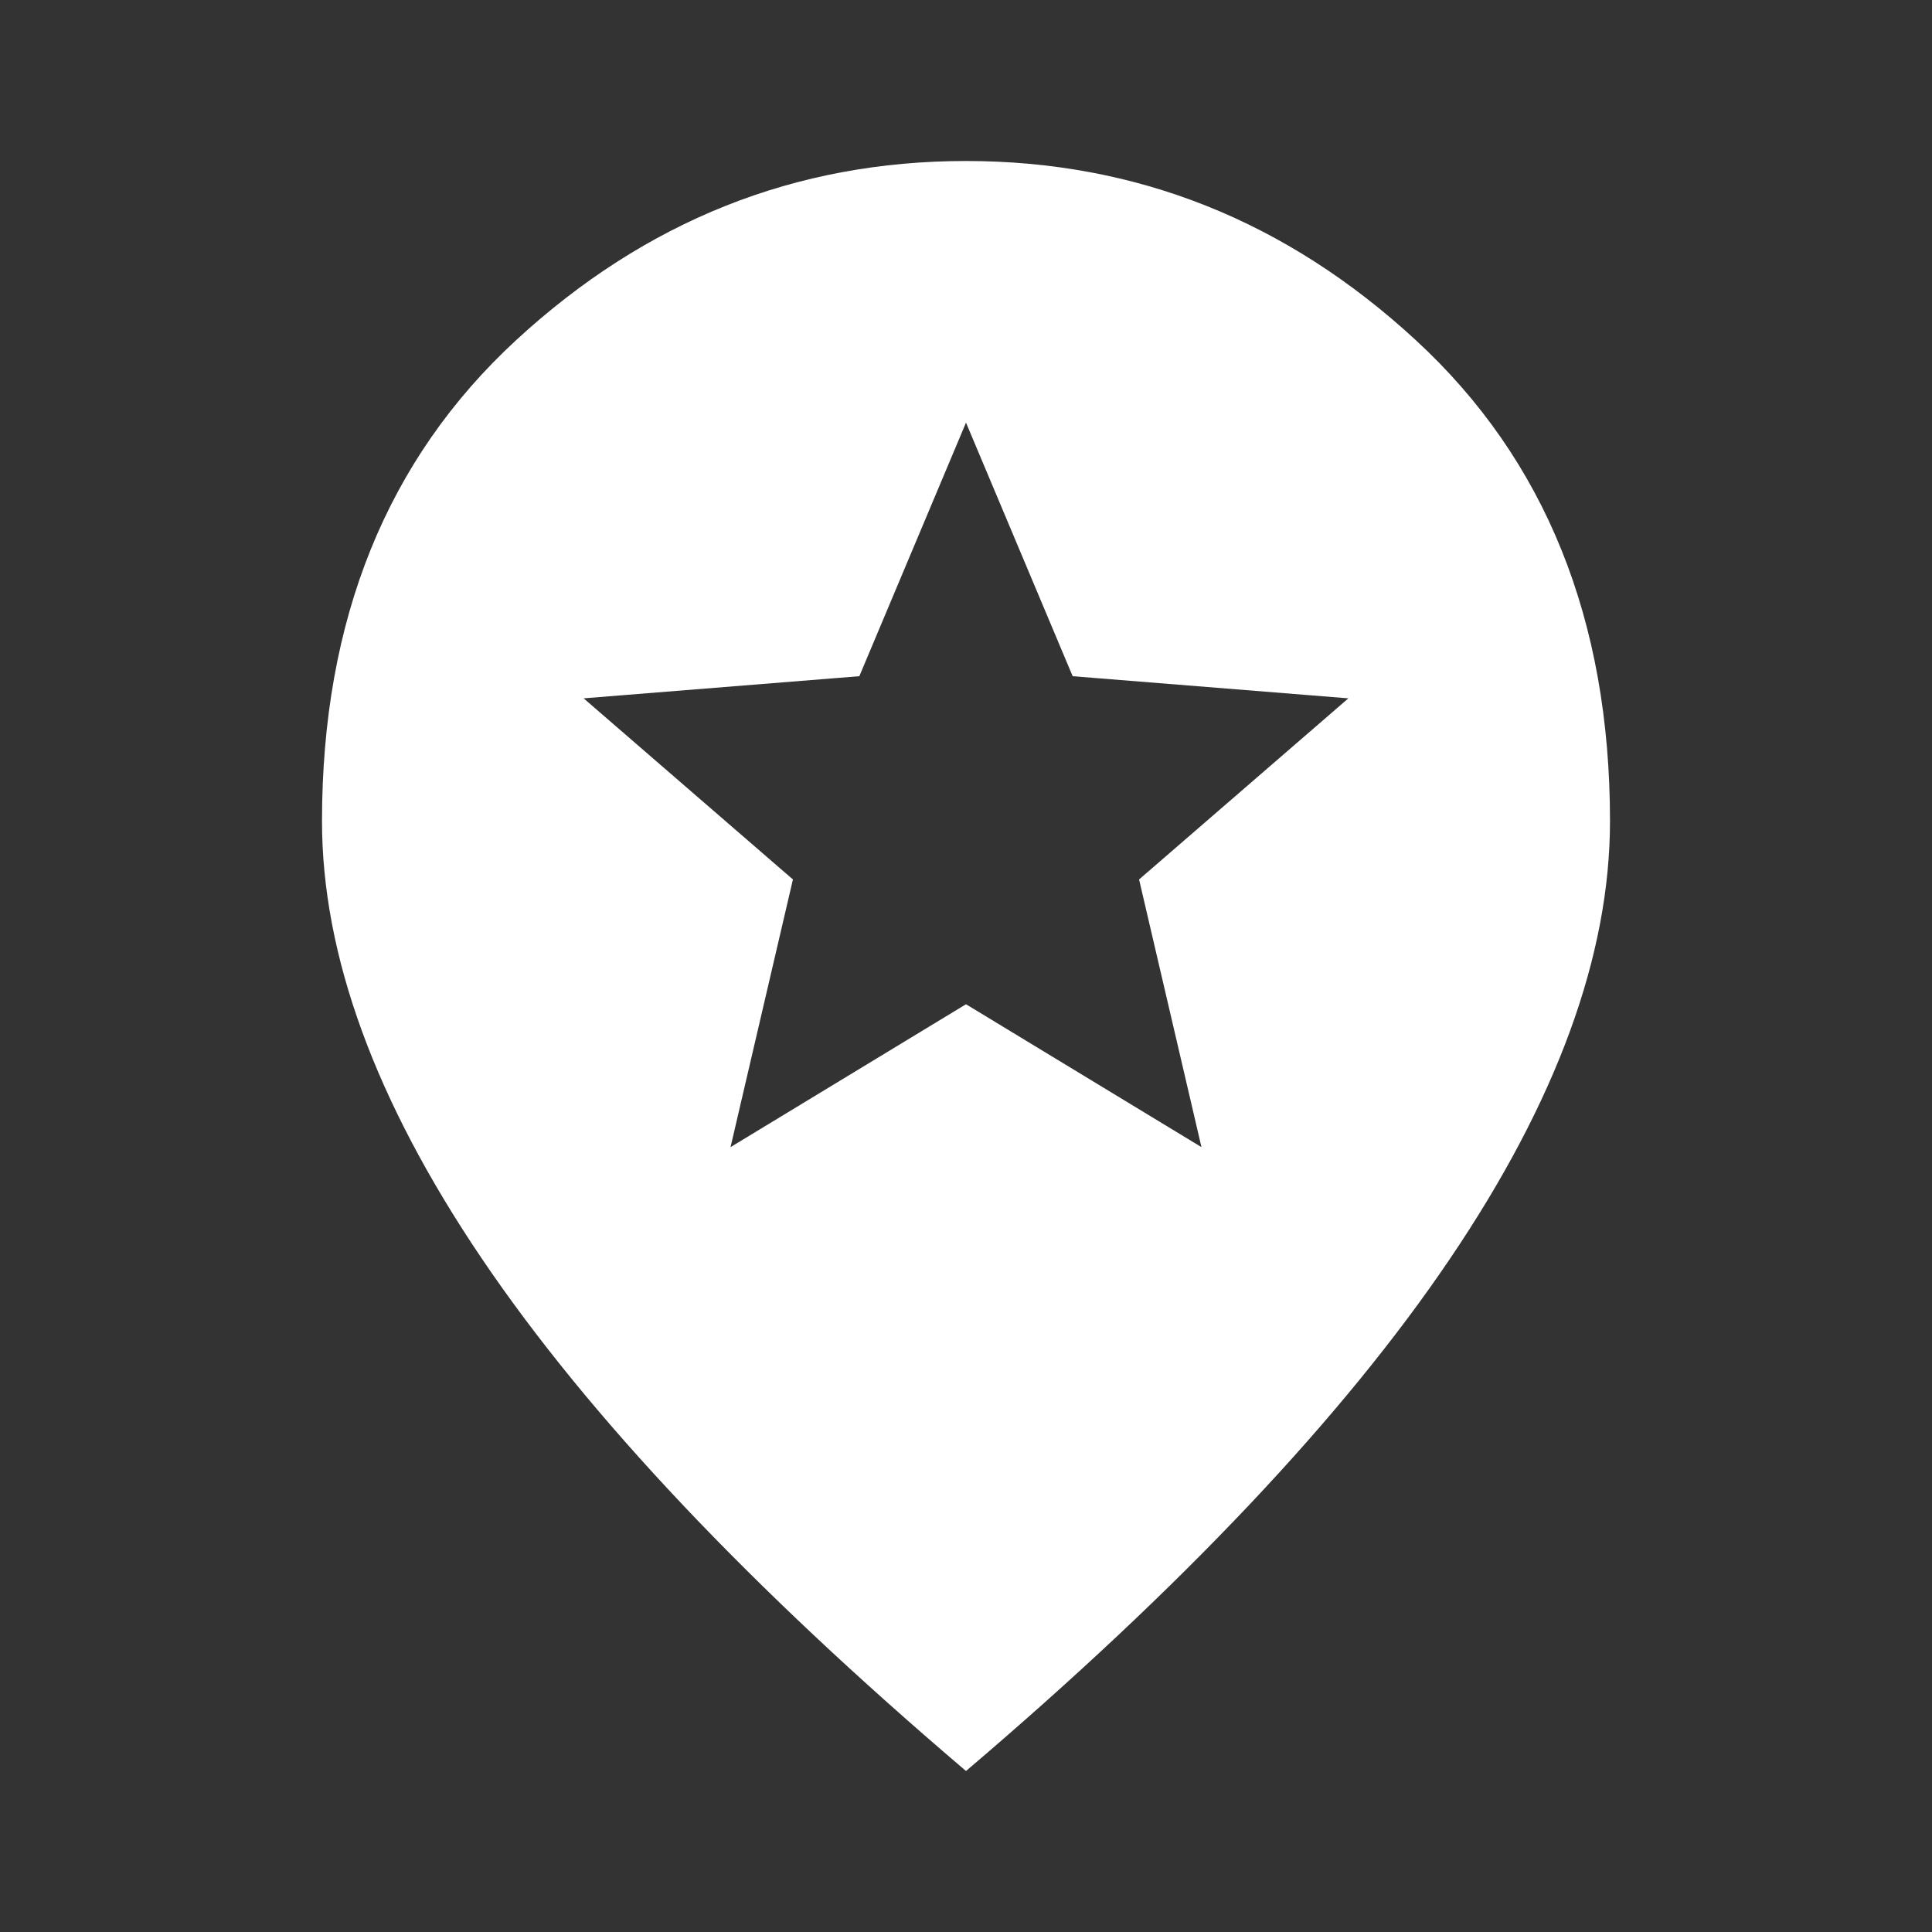 <?xml version="1.0" encoding="UTF-8"?> <svg xmlns="http://www.w3.org/2000/svg" width="24" height="24" viewBox="0 0 24 24" fill="none"><rect x="0" y="0" width="24" height="24" fill="#333333" stroke="none"/><path fill-rule="evenodd" clip-rule="evenodd" d="M5.987 15.637C7.312 17.596 9.317 19.717 12 22C14.683 19.717 16.688 17.596 18.012 15.637C19.337 13.679 20 11.867 20 10.2C20 7.7 19.196 5.708 17.587 4.225C15.979 2.742 14.117 2 12 2C9.883 2 8.021 2.742 6.412 4.225C4.804 5.708 4 7.7 4 10.2C4 11.867 4.662 13.679 5.987 15.637ZM12 12.475L9.075 14.25L9.85 10.925L7.25 8.675L10.675 8.4L12 5.25L13.325 8.4L16.75 8.675L14.15 10.925L14.925 14.25L12 12.475Z" fill="white"></path></svg> 